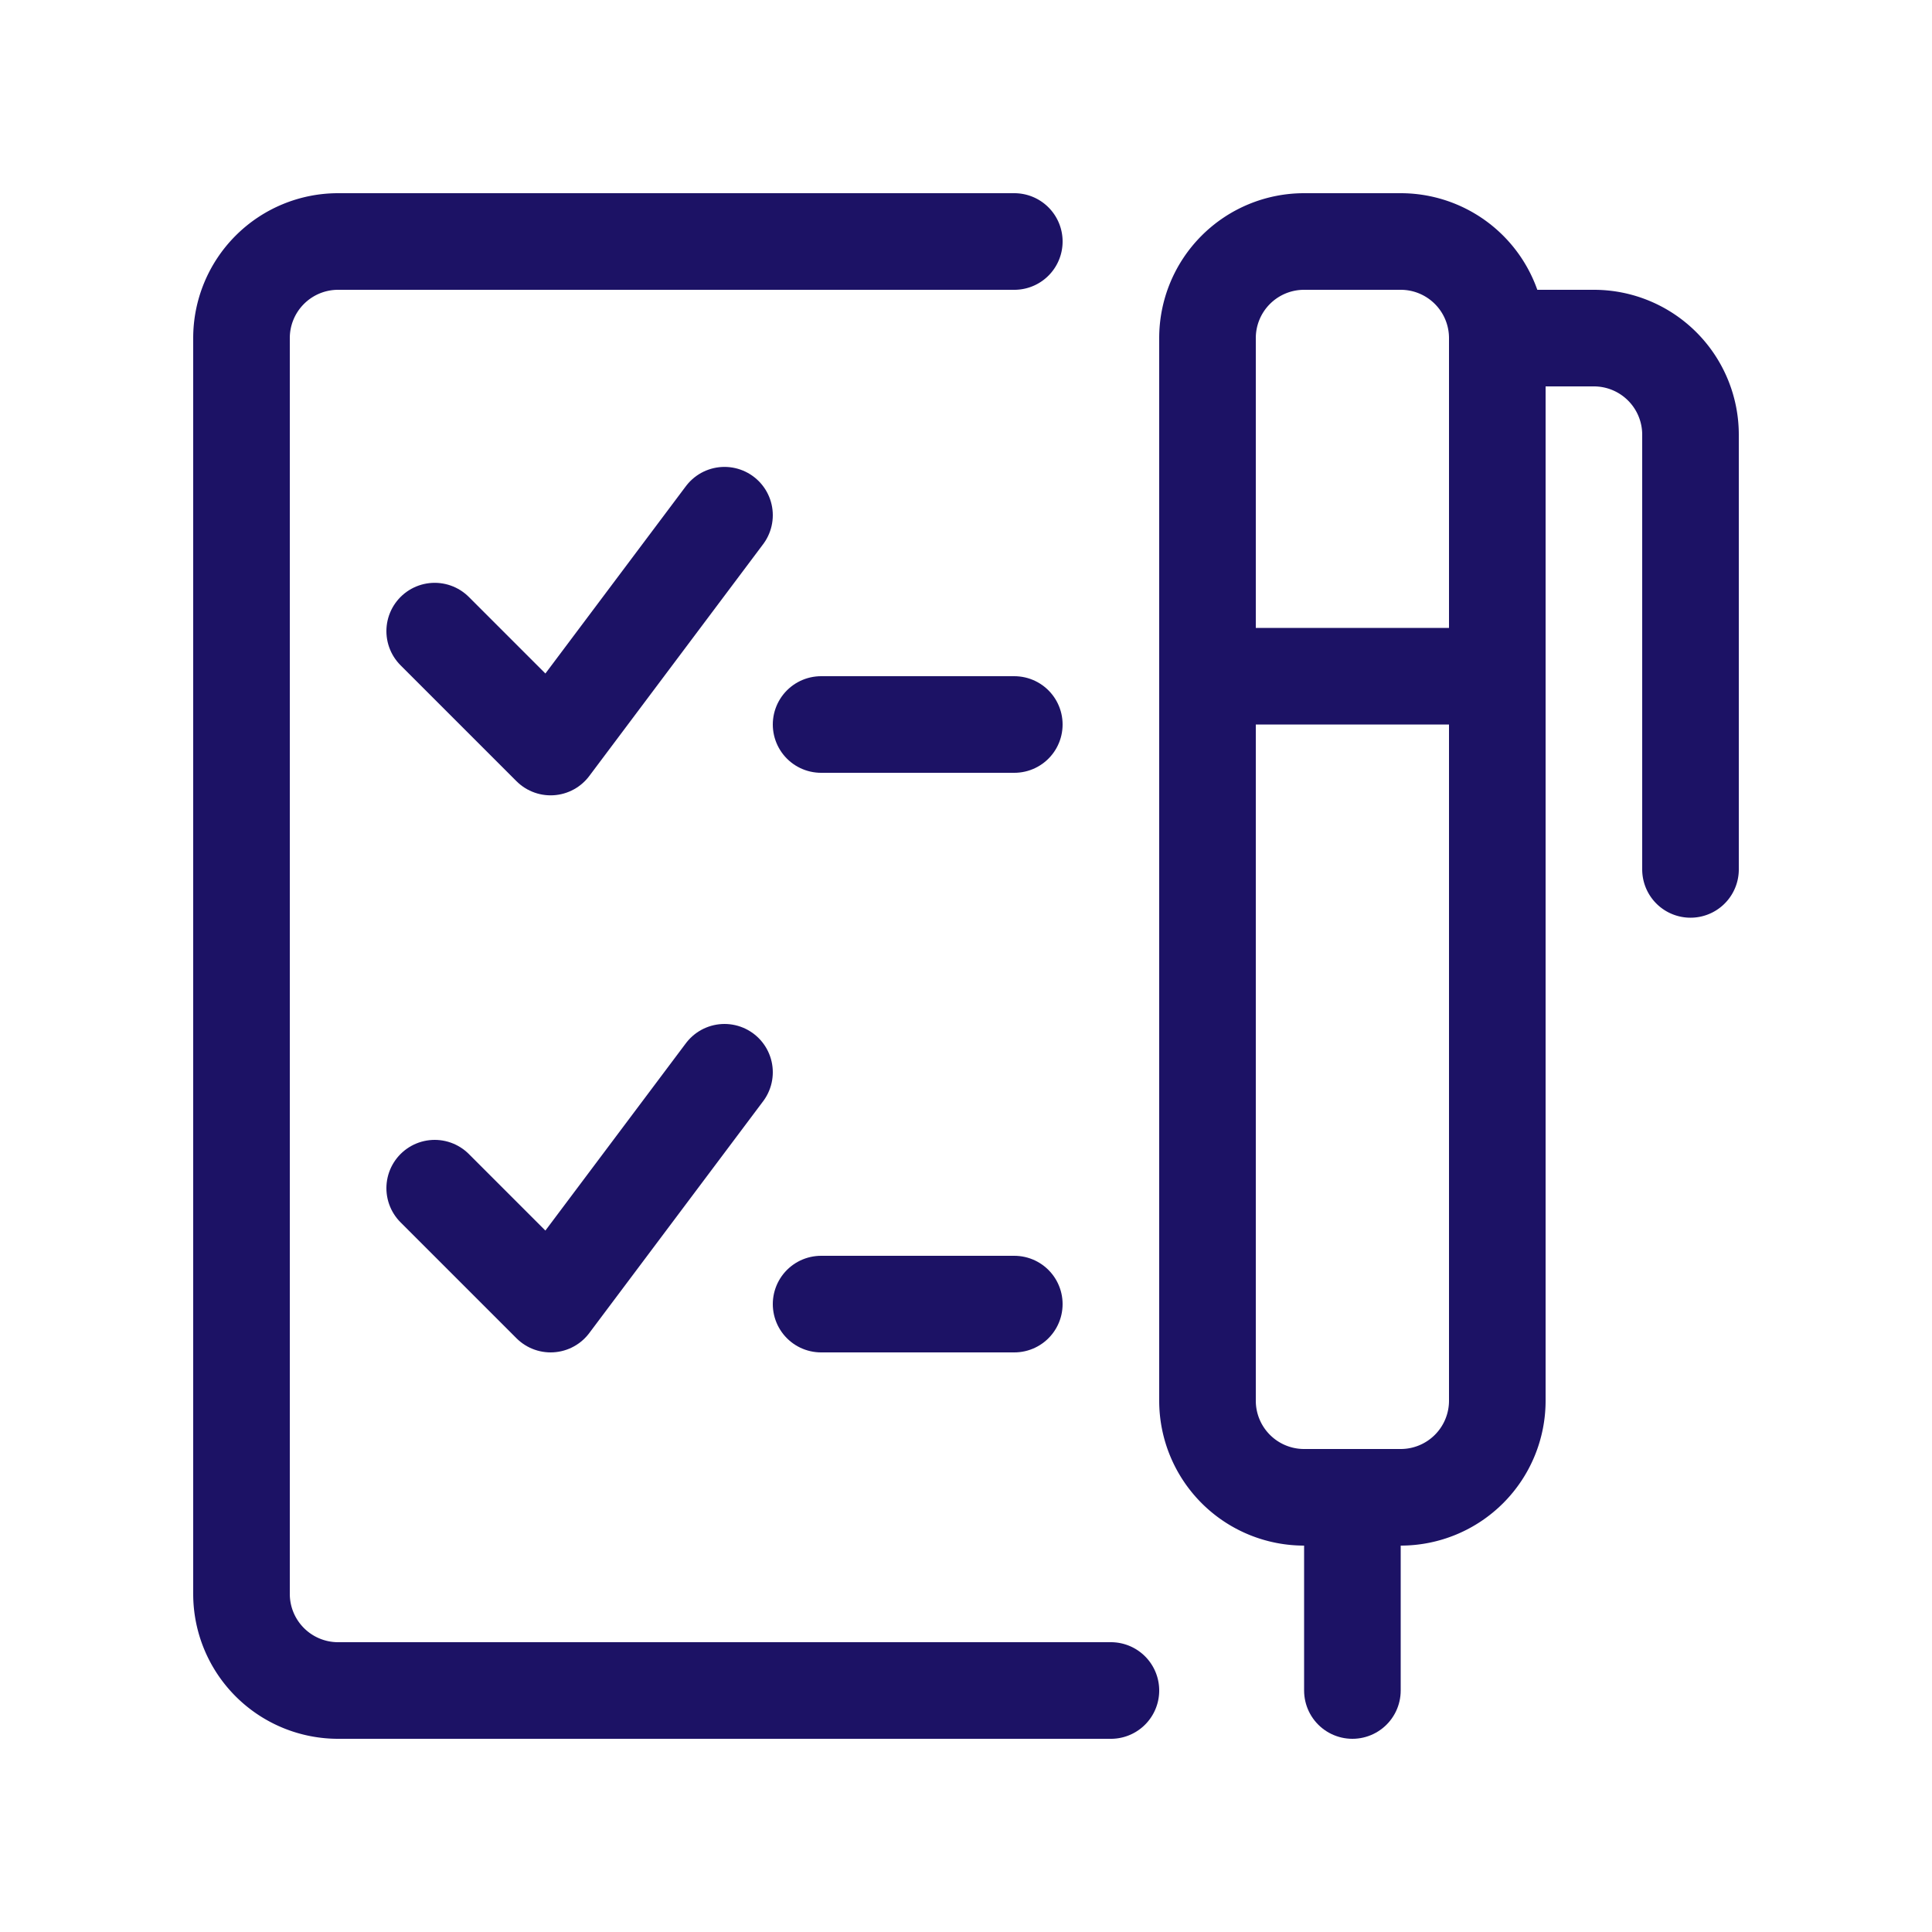 <?xml version="1.0" encoding="UTF-8"?> <svg xmlns="http://www.w3.org/2000/svg" id="Layer_1" data-name="Layer 1" viewBox="0 0 30 30"><defs><style>.cls-1{fill:none;stroke:#1c1265;stroke-linecap:round;stroke-linejoin:round;stroke-width:1.5px;}</style></defs><g id="Interface-Essential_Form-Edition_checklist-pen" data-name="Interface-Essential / Form-Edition / checklist-pen"><g id="Group_374" data-name="Group 374"><g id="checklist-pen"><path id="Shape_1685" data-name="Shape 1685" class="cls-1" d="M11.25,8l-2.7,3.6-1.8-1.8"></path><path id="Shape_1686" data-name="Shape 1686" class="cls-1" d="M11.25,16.65l-2.7,3.6-1.8-1.8"></path><path id="Shape_1687" data-name="Shape 1687" class="cls-1" d="M12.75,11.25h3"></path><path id="Shape_1688" data-name="Shape 1688" class="cls-1" d="M12.75,20.25h3"></path><path id="Shape_1689" data-name="Shape 1689" class="cls-1" d="M15.75,3.75H5.25a1.5,1.5,0,0,0-1.5,1.5v19.5a1.5,1.5,0,0,0,1.5,1.5h12"></path><path id="Shape_1690" data-name="Shape 1690" class="cls-1" d="M18.75,21.75a1.5,1.5,0,0,0,1.5,1.5h1.5a1.5,1.5,0,0,0,1.5-1.5V10.5h-4.5Z"></path><path id="Shape_1691" data-name="Shape 1691" class="cls-1" d="M23.25,5.25h1.5a1.5,1.5,0,0,1,1.5,1.5V13.5"></path><path id="Shape_1692" data-name="Shape 1692" class="cls-1" d="M23.25,10.5V5.25a1.5,1.5,0,0,0-1.5-1.5h-1.5a1.5,1.5,0,0,0-1.5,1.5V10.5"></path><path id="Shape_1693" data-name="Shape 1693" class="cls-1" d="M21,23.25v3"></path></g></g></g></svg> 
